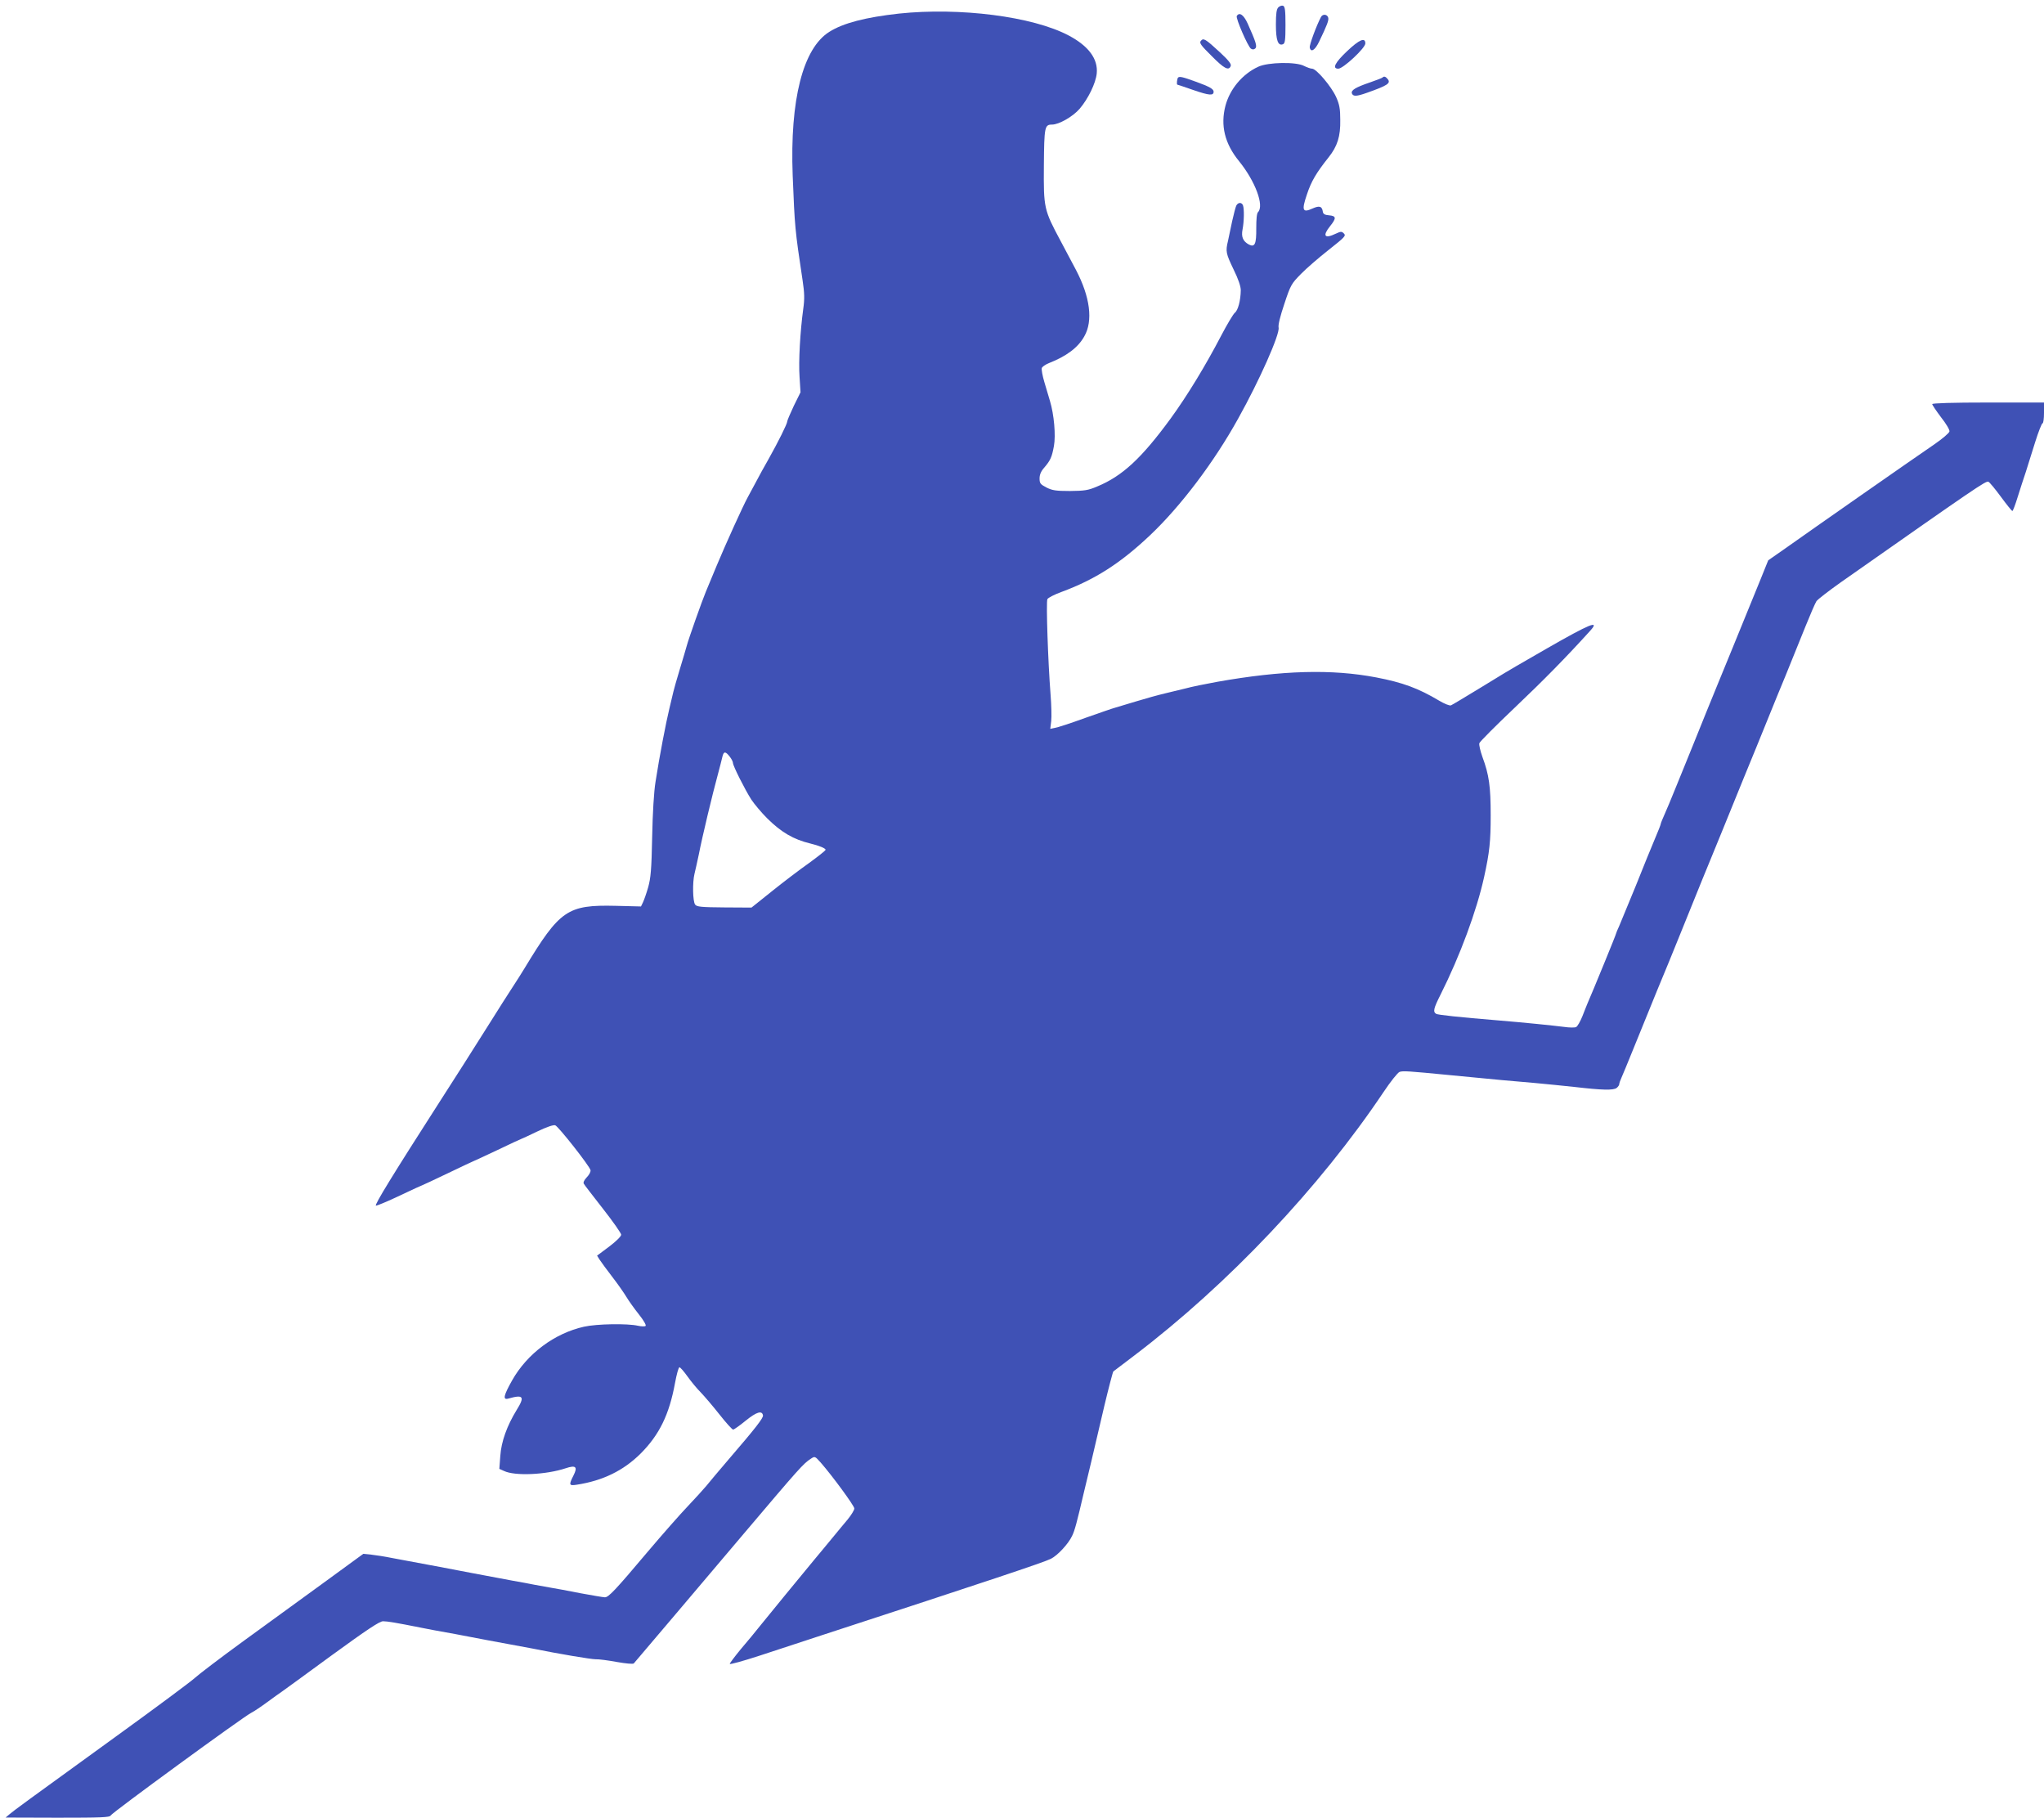 <?xml version="1.0" standalone="no"?>
<!DOCTYPE svg PUBLIC "-//W3C//DTD SVG 20010904//EN"
 "http://www.w3.org/TR/2001/REC-SVG-20010904/DTD/svg10.dtd">
<svg version="1.0" xmlns="http://www.w3.org/2000/svg"
 width="1280pt" height="1138pt" viewBox="0 0 1280 1138"
 preserveAspectRatio="xMidYMid meet">
<g transform="translate(0,1138) scale(0.1,-0.1)"
fill="#3f51b5" stroke="none">
<path d="M8005 11334 c-11 -12 -15 -38 -15 -108 0 -98 13 -135 44 -123 13 5
16 24 16 121 0 91 -3 115 -15 120 -8 3 -21 -2 -30 -10z"/>
<path d="M5630 11295 c-208 -23 -349 -59 -436 -114 -166 -103 -248 -426 -230
-900 13 -324 14 -338 62 -656 12 -80 13 -116 4 -180 -19 -139 -30 -327 -23
-425 l6 -96 -42 -85 c-22 -47 -41 -91 -41 -97 0 -15 -57 -129 -117 -236 -25
-43 -62 -111 -83 -151 -21 -39 -43 -80 -49 -91 -27 -49 -137 -291 -192 -423
-33 -80 -64 -155 -69 -166 -23 -55 -109 -297 -120 -340 -4 -16 -24 -82 -43
-145 -19 -63 -37 -126 -40 -140 -3 -14 -14 -61 -25 -105 -21 -86 -62 -298 -87
-460 -10 -61 -18 -194 -21 -345 -4 -205 -9 -257 -25 -315 -11 -38 -26 -81 -33
-95 l-12 -25 -159 4 c-302 7 -349 -26 -569 -389 -15 -25 -49 -79 -76 -120 -27
-41 -90 -140 -140 -220 -110 -175 -228 -360 -315 -495 -291 -453 -412 -650
-401 -653 7 -1 74 27 150 63 75 36 139 65 141 65 2 0 74 34 160 75 86 41 157
75 159 75 2 0 70 32 151 70 81 39 148 70 150 70 2 0 47 21 99 46 58 28 102 43
113 39 20 -7 216 -256 221 -281 2 -9 -8 -29 -23 -44 -17 -18 -24 -33 -19 -41
4 -8 59 -78 121 -158 62 -79 113 -152 113 -161 0 -10 -32 -42 -76 -75 l-75
-56 17 -27 c10 -15 45 -63 79 -107 34 -44 73 -100 88 -125 15 -25 50 -74 78
-109 28 -35 47 -67 42 -72 -4 -4 -26 -4 -48 1 -65 15 -258 12 -338 -6 -184
-41 -356 -169 -450 -336 -53 -94 -60 -124 -24 -114 95 27 105 13 52 -72 -60
-98 -96 -197 -102 -287 l-6 -81 29 -13 c68 -33 265 -24 387 17 63 21 76 9 48
-46 -30 -59 -28 -65 22 -57 162 25 291 88 398 194 118 118 180 245 216 442 10
54 22 99 28 99 5 0 28 -26 50 -57 22 -31 59 -76 83 -100 24 -25 77 -87 118
-139 41 -52 79 -94 85 -94 6 0 41 25 79 56 68 55 102 65 108 33 3 -16 -45 -78
-218 -279 -58 -68 -120 -141 -138 -164 -19 -22 -70 -79 -115 -126 -45 -47
-158 -175 -251 -285 -204 -242 -245 -285 -268 -285 -10 0 -80 12 -156 26 -75
15 -157 30 -182 34 -25 4 -70 13 -100 18 -30 6 -93 18 -140 26 -47 9 -157 29
-245 46 -88 17 -182 35 -210 40 -113 21 -225 42 -300 56 -44 9 -102 18 -130
21 l-50 5 -255 -186 c-140 -102 -367 -267 -505 -367 -137 -100 -270 -201 -295
-224 -25 -23 -243 -185 -485 -360 -597 -432 -644 -467 -674 -492 l-26 -22 326
-1 c270 0 328 2 332 14 6 16 828 616 879 642 18 9 64 40 102 68 38 28 80 58
92 66 12 8 153 111 313 228 220 160 298 212 320 212 26 0 81 -9 236 -40 28 -6
124 -24 215 -40 91 -17 185 -35 210 -40 25 -5 86 -16 135 -25 50 -9 110 -20
135 -25 173 -35 371 -68 400 -68 19 1 79 -7 133 -17 57 -10 101 -14 106 -9 8
9 479 564 686 809 355 419 375 441 422 472 26 17 26 17 62 -23 72 -82 211
-271 211 -288 0 -10 -19 -41 -42 -69 -24 -28 -67 -81 -97 -117 -29 -36 -80
-96 -112 -135 -104 -126 -262 -318 -328 -400 -35 -44 -95 -117 -133 -161 -37
-45 -68 -86 -68 -91 0 -5 84 18 188 52 103 34 277 91 387 127 1039 339 1393
457 1436 479 42 21 110 94 133 144 16 32 30 85 72 265 9 36 19 81 24 100 5 19
15 64 24 100 8 36 27 115 41 175 14 61 33 139 41 175 25 105 53 212 56 214 2
1 62 47 133 101 587 446 1158 1050 1559 1648 44 66 89 122 100 126 20 8 58 5
306 -19 300 -29 415 -40 540 -50 74 -7 187 -18 250 -25 172 -20 244 -22 264
-6 9 7 16 18 16 23 0 6 6 24 14 41 8 18 40 95 71 172 133 328 197 484 225 550
4 11 33 81 63 155 137 340 189 466 197 485 12 28 125 306 210 515 39 96 75
184 80 195 4 11 34 83 65 160 31 77 60 149 65 160 9 20 67 162 177 435 30 74
60 144 68 156 7 11 76 64 152 118 851 597 909 637 925 630 7 -3 42 -45 78 -94
36 -49 68 -89 72 -89 3 -1 18 38 33 87 15 48 38 119 51 157 12 39 39 123 59
188 20 64 41 117 46 117 5 0 9 29 9 65 l0 65 -350 0 c-223 0 -350 -4 -350 -10
0 -5 25 -42 55 -82 31 -39 55 -79 53 -89 -2 -10 -44 -46 -95 -81 -155 -106
-755 -525 -934 -652 l-106 -74 -48 -119 c-169 -415 -214 -524 -271 -663 -35
-85 -100 -245 -144 -355 -45 -110 -99 -245 -122 -300 -22 -55 -51 -124 -64
-153 -13 -29 -24 -56 -24 -60 0 -4 -16 -46 -36 -92 -20 -47 -74 -179 -120
-295 -47 -115 -94 -229 -104 -252 -11 -24 -20 -45 -20 -48 0 -3 -32 -83 -71
-178 -63 -154 -78 -189 -109 -262 -4 -11 -19 -46 -31 -78 -13 -32 -30 -62 -39
-67 -8 -4 -42 -4 -75 1 -72 9 -247 27 -405 40 -255 21 -386 35 -397 42 -20 13
-16 33 28 120 122 243 226 524 273 737 34 155 41 222 41 385 0 182 -10 254
-52 367 -13 37 -22 75 -19 85 3 10 103 110 222 223 180 171 320 313 473 482
62 69 -4 42 -269 -110 -91 -52 -179 -103 -196 -113 -17 -9 -113 -67 -212 -128
-100 -61 -188 -114 -196 -117 -9 -3 -41 10 -73 29 -131 78 -228 114 -395 146
-278 53 -587 45 -998 -28 -71 -13 -156 -30 -200 -42 -19 -5 -73 -18 -120 -29
-47 -11 -130 -34 -185 -51 -55 -17 -113 -34 -130 -39 -16 -4 -102 -34 -190
-65 -88 -32 -173 -60 -189 -62 l-29 -6 6 49 c3 27 1 101 -4 164 -16 204 -29
581 -20 599 5 9 44 29 88 45 211 78 370 180 556 356 191 181 400 457 551 730
134 240 261 527 253 569 -4 16 10 72 36 149 39 118 44 126 104 187 34 35 113
103 174 151 100 79 109 88 95 102 -14 14 -19 14 -51 -1 -71 -34 -85 -14 -35
48 40 50 38 63 -7 67 -26 2 -37 8 -39 22 -5 35 -21 40 -64 21 -63 -29 -70 -13
-36 87 27 82 58 135 136 233 55 69 75 131 73 235 0 69 -5 96 -26 143 -30 66
-123 176 -150 177 -10 0 -32 8 -50 17 -50 27 -226 24 -288 -5 -99 -46 -177
-139 -205 -244 -32 -123 -5 -237 86 -348 101 -125 158 -278 118 -318 -8 -8
-11 -44 -11 -101 1 -99 -9 -121 -46 -102 -37 20 -49 48 -40 94 10 51 11 129 3
151 -8 21 -31 20 -42 -1 -5 -10 -16 -54 -26 -98 -9 -44 -21 -99 -26 -123 -16
-66 -13 -79 35 -179 30 -61 45 -106 45 -130 -1 -65 -17 -126 -38 -142 -10 -9
-48 -72 -84 -141 -99 -190 -213 -377 -317 -520 -183 -250 -303 -361 -461 -426
-56 -24 -79 -27 -170 -28 -89 0 -111 4 -147 22 -38 20 -43 26 -43 57 0 23 9
45 29 67 39 46 48 65 61 136 12 67 1 196 -25 282 -7 25 -23 78 -35 118 -12 40
-19 80 -16 88 3 8 23 22 43 30 112 44 184 98 223 168 56 97 37 247 -53 418
-19 35 -61 115 -95 179 -105 196 -107 206 -105 472 2 244 5 257 51 257 43 0
131 50 173 99 53 62 101 160 107 221 9 91 -51 172 -176 238 -225 119 -682 177
-1062 137z m-1061 -4651 c12 -15 21 -33 21 -41 0 -17 73 -163 115 -229 18 -27
62 -80 99 -117 89 -88 164 -132 271 -158 54 -13 95 -30 95 -39 0 -5 -46 -41
-102 -82 -57 -40 -161 -119 -232 -176 l-130 -104 -170 1 c-147 1 -173 4 -183
18 -15 20 -17 139 -4 192 5 20 17 74 27 121 20 104 87 384 119 500 12 47 26
97 29 113 8 34 19 34 45 1z"/>
<path d="M7745 11280 c-8 -13 70 -193 89 -205 10 -6 19 -6 27 2 13 13 3 42
-48 156 -25 55 -52 73 -68 47z"/>
<path d="M8272 11273 c-29 -55 -73 -175 -70 -190 6 -34 33 -18 59 37 50 104
60 131 57 148 -5 23 -35 27 -46 5z"/>
<path d="M7520 11124 c-11 -12 -1 -27 67 -94 79 -80 108 -95 120 -63 5 12 -13
35 -68 86 -91 84 -103 91 -119 71z"/>
<path d="M8435 11059 c-76 -72 -94 -109 -54 -109 30 0 169 129 169 158 0 40
-37 25 -115 -49z"/>
<path d="M7377 10894 c-6 -7 -10 -44 -4 -44 1 0 47 -15 101 -34 99 -34 126
-36 126 -10 0 17 -27 32 -110 62 -85 31 -104 35 -113 26z"/>
<path d="M8658 10895 c-2 -3 -38 -17 -79 -31 -91 -31 -120 -49 -113 -69 8 -20
29 -19 94 4 130 46 151 60 130 86 -13 16 -23 19 -32 10z"/>
</g>
</svg>
